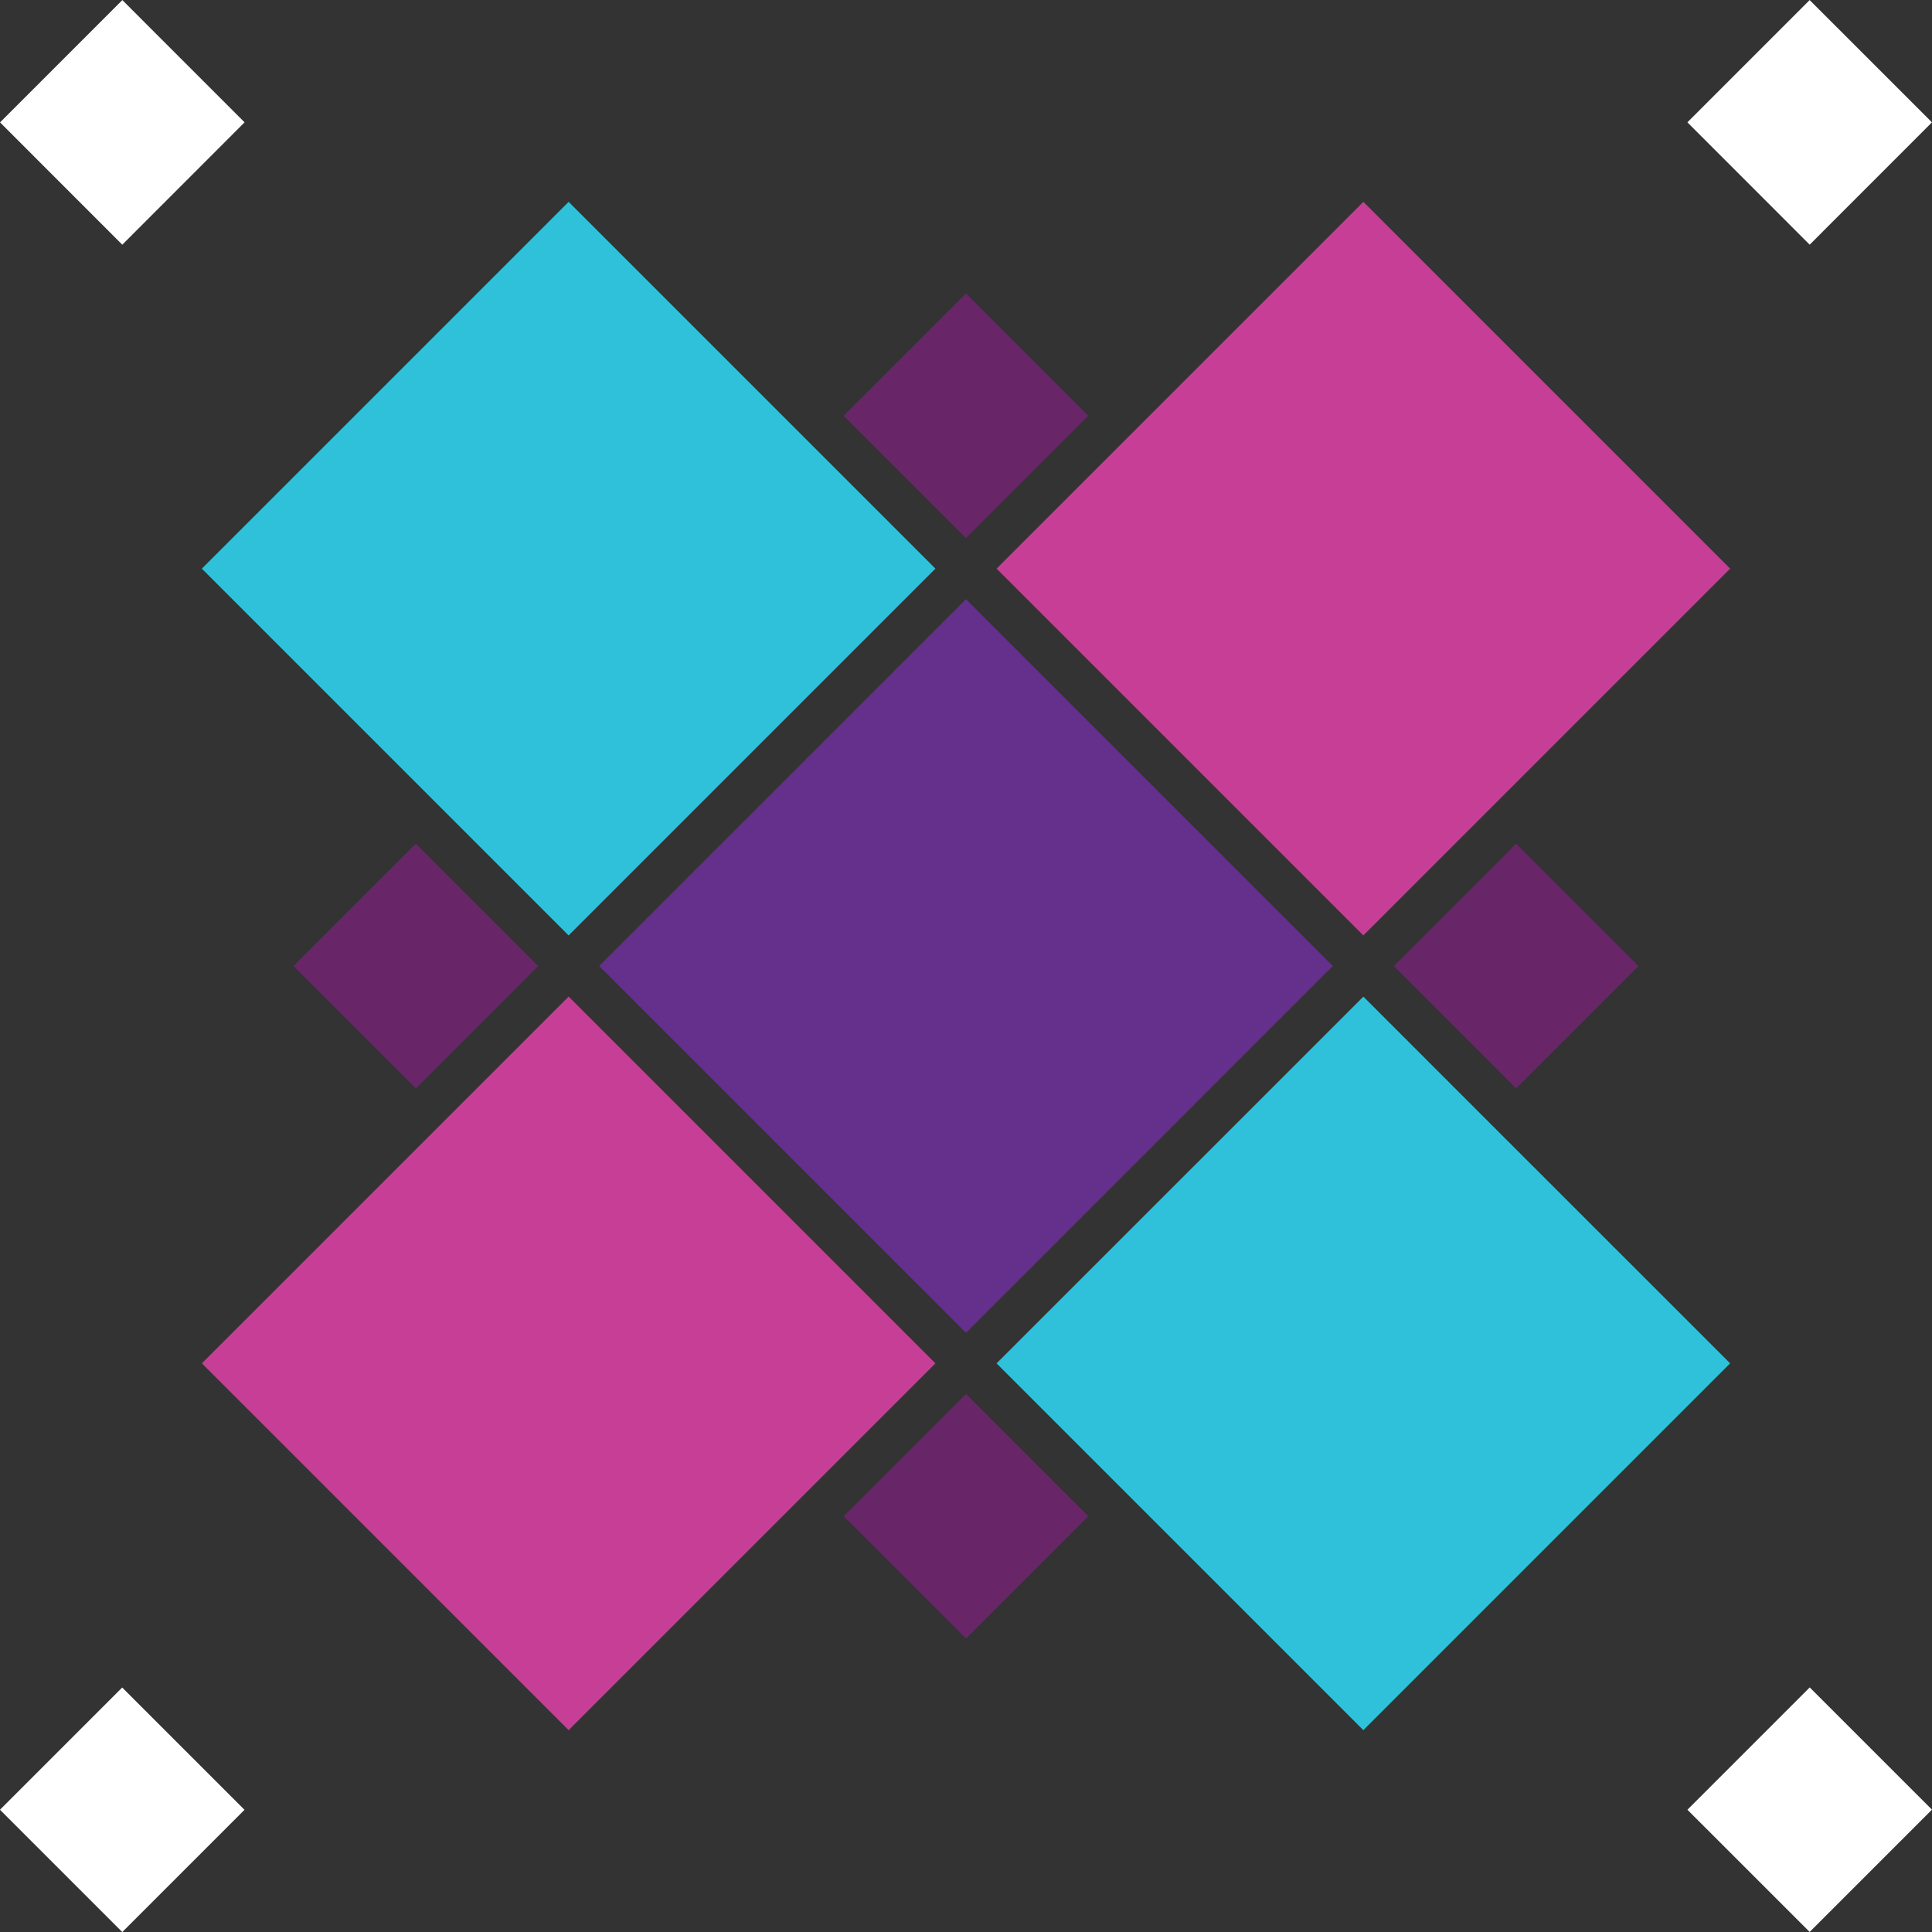 <?xml version="1.0" encoding="UTF-8" standalone="no"?><svg xmlns="http://www.w3.org/2000/svg" xmlns:xlink="http://www.w3.org/1999/xlink" fill="#000000" height="241.2" preserveAspectRatio="xMidYMid meet" version="1" viewBox="4.4 4.4 241.2 241.2" width="241.2" zoomAndPan="magnify"><rect x="4.4" y="4.4" width="241.2" height="241.2" fill="#333333" stroke="none"/><g><g><g id="change1_1"><path d="M142.23 43.013H206.991V107.772H142.23z" fill="#c73e96" transform="rotate(45.001 174.613 75.39)"/></g><g id="change2_1"><path d="M92.617 92.621H157.378V157.382H92.617z" fill="#64308c" transform="rotate(45.001 125 125.002)"/></g><g id="change3_1"><path d="M174.605 220.4L128.816 174.611 174.609 128.825 220.398 174.607z" fill="#2fc1d9"/></g><g id="change3_2"><path d="M43.012 43.013H107.77V107.773H43.012z" fill="#2fc1d9" transform="rotate(45.001 75.392 75.392)"/></g><g id="change1_2"><path d="M43.01 142.231H107.771V206.987H43.01z" fill="#c73e96" transform="rotate(45.001 75.393 174.61)"/></g></g><g fill="#682669" id="change4_1"><path d="M182.895 114.207H204.482V135.796H182.895z" fill="inherit" transform="rotate(45.004 193.676 124.992)"/><path d="M114.207 182.9H135.792V204.485H114.207z" fill="inherit" transform="rotate(45.001 125.002 193.692)"/><path d="M114.205 45.519H135.792V67.105H114.205z" fill="inherit" transform="rotate(45.001 125 56.31)"/><path d="M45.522 114.212H67.108V135.798H45.522z" fill="inherit" transform="rotate(45.001 56.317 125.005)"/></g></g><g fill="#ffffff" id="change5_1"><path d="M215.064 19.673L230.326 4.409 245.594 19.675 230.33 34.947z" fill="inherit"/><path d="M219.53 219.541H241.124V241.122H219.53z" fill="inherit" transform="rotate(134.999 230.329 230.332)"/><path d="M4.406 19.68L19.674 4.411 34.935 19.673 19.667 34.949z" fill="inherit"/><path d="M8.871 219.544H30.451V241.136H8.871z" fill="inherit" transform="rotate(134.999 19.66 230.341)"/></g></svg>